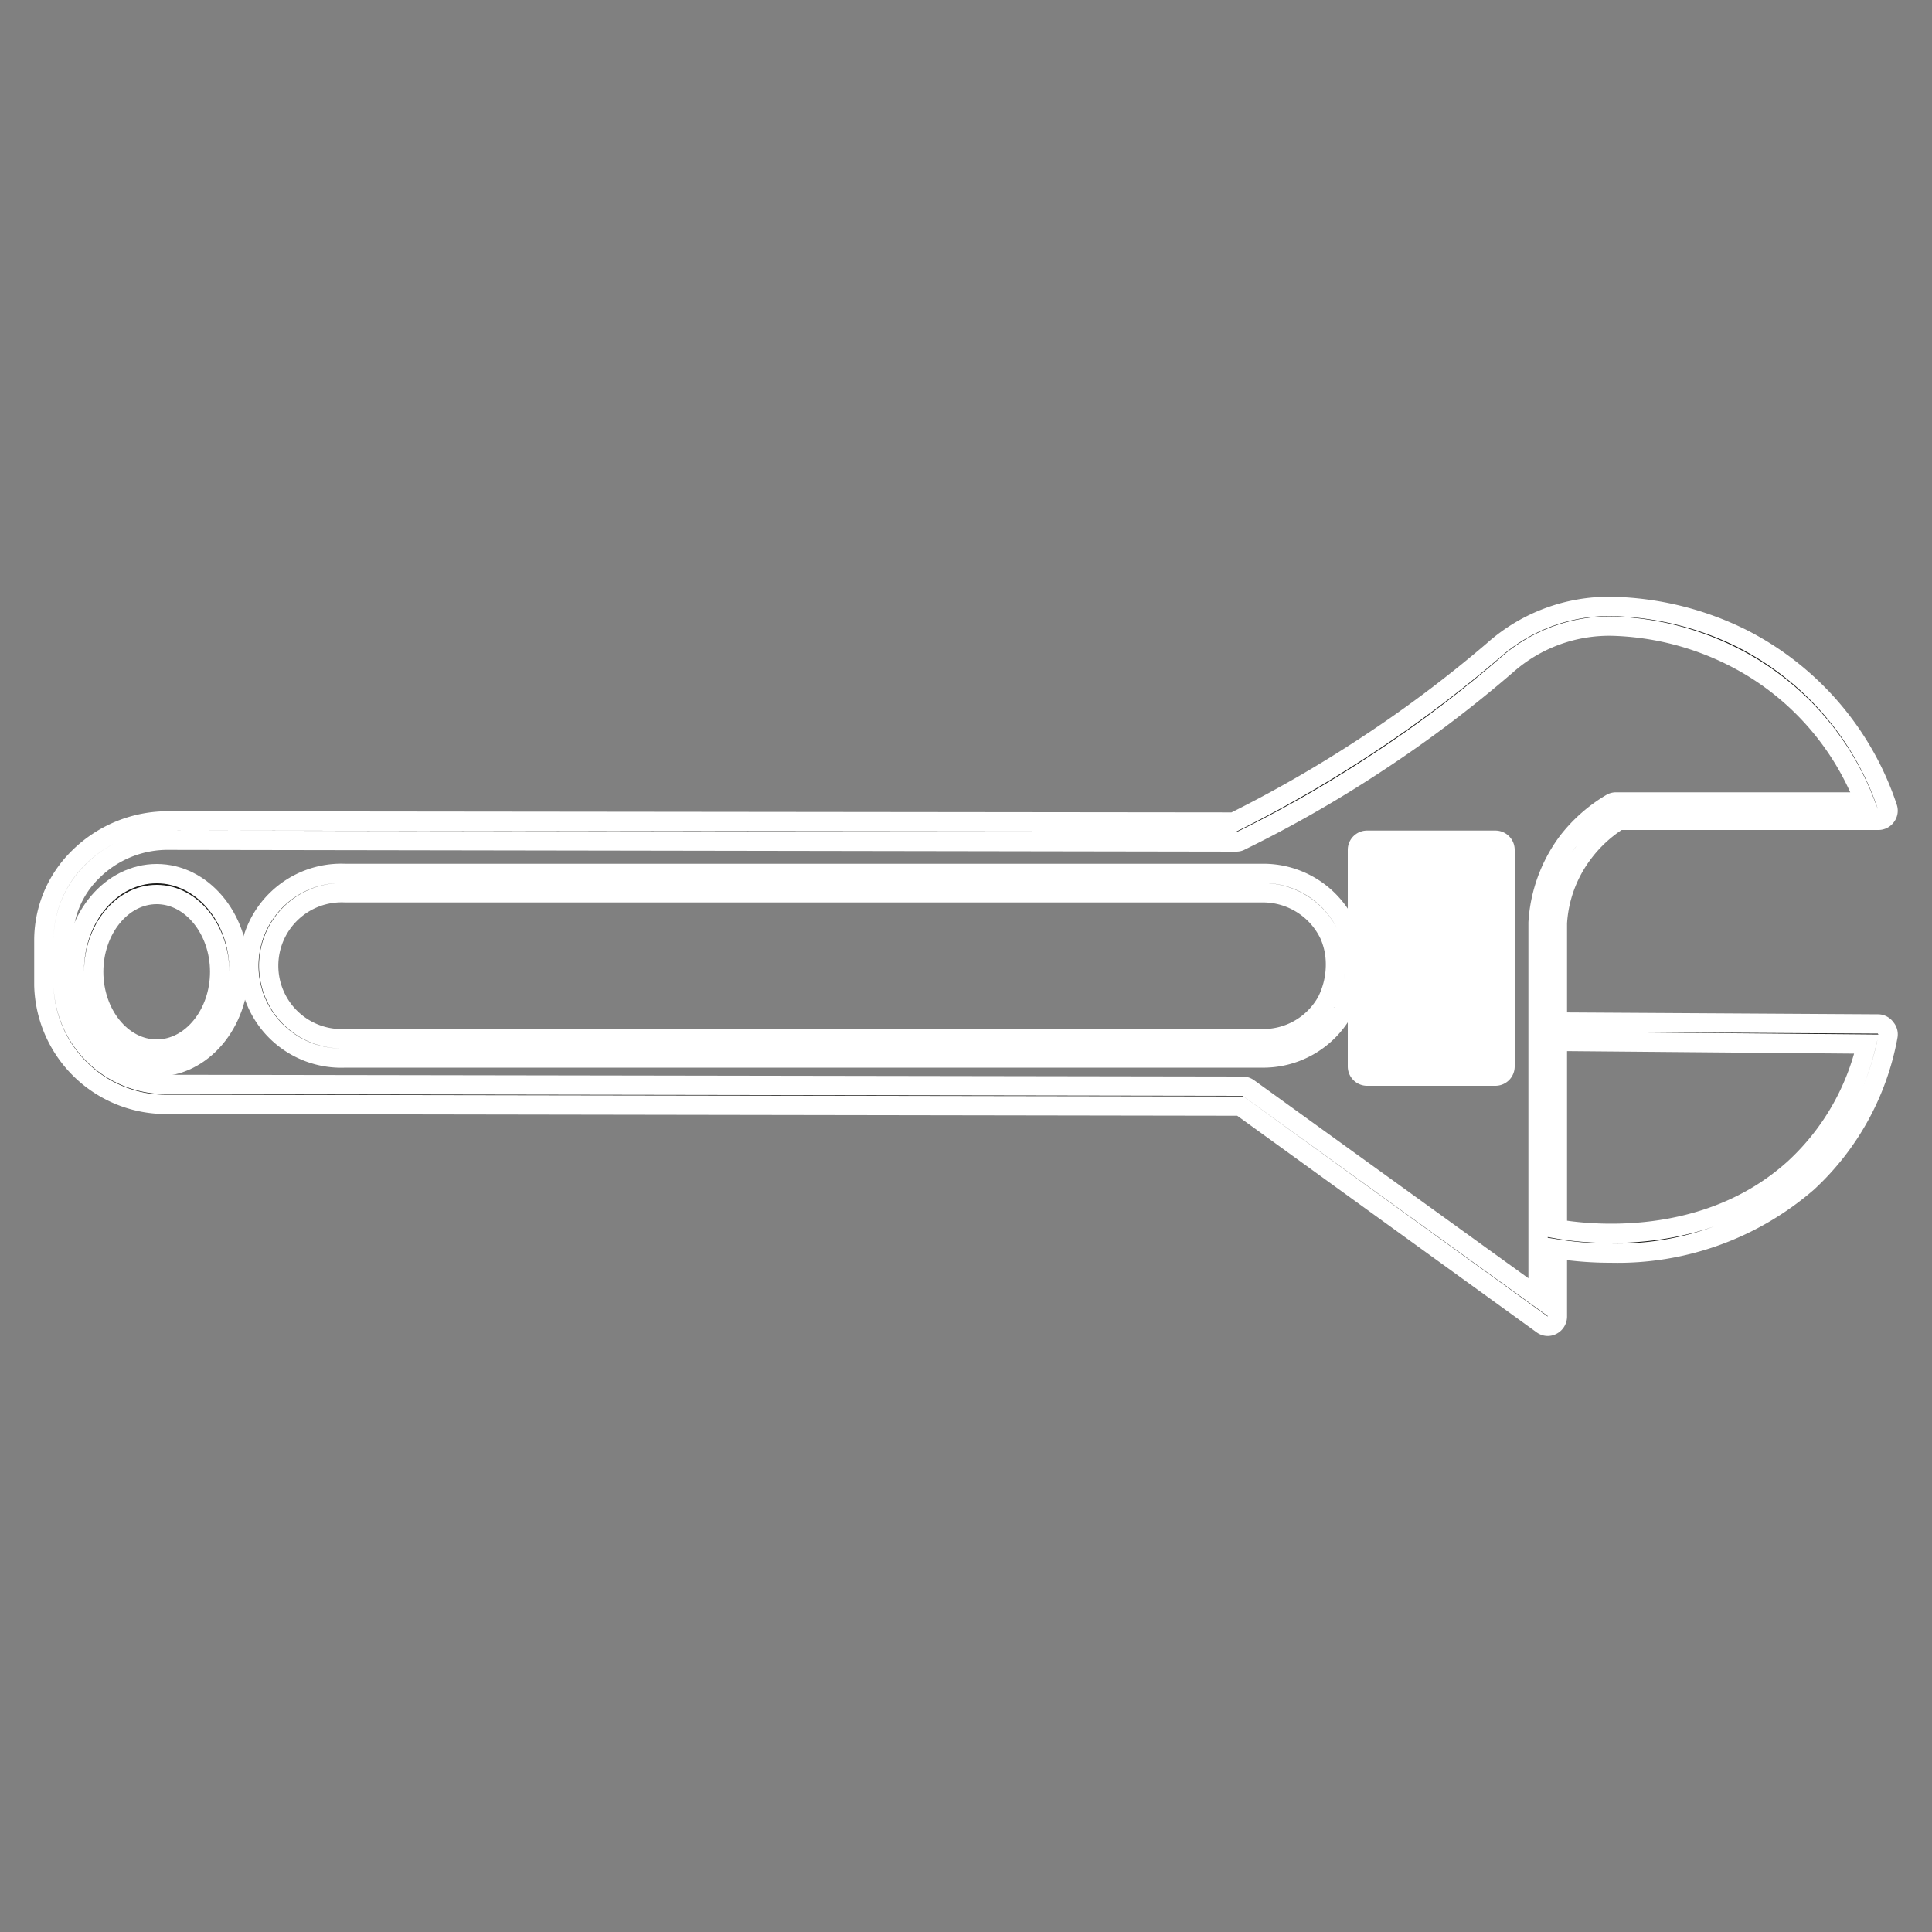 <!DOCTYPE svg PUBLIC "-//W3C//DTD SVG 1.1//EN" "http://www.w3.org/Graphics/SVG/1.1/DTD/svg11.dtd">
<!-- Uploaded to: SVG Repo, www.svgrepo.com, Transformed by: SVG Repo Mixer Tools -->
<svg width="800px" height="800px" viewBox="0 0 100 100" data-name="Layer 1" id="Layer_1" xmlns="http://www.w3.org/2000/svg" fill="#ffffff" stroke="#ffffff">
<rect x="0" y="0" width="100" height="100" fill="#808080" stroke="none"/>
<g id="SVGRepo_bgCarrier" stroke-width="0"/>
<g id="SVGRepo_tracerCarrier" stroke-linecap="round" stroke-linejoin="round"/>
<g id="SVGRepo_iconCarrier">
<defs>
<style>.cls-1{fill:#1d1d1b;}</style>
</defs>
<path class="cls-1" d="M97.23,53,80.61,52.9V47.78a6.65,6.65,0,0,1,1.33-3.61,6.87,6.87,0,0,1,1.85-1.71H97.23a.49.49,0,0,0,.4-.21.48.48,0,0,0,.07-.45,15.18,15.18,0,0,0-7.53-8.75,15.89,15.89,0,0,0-6.7-1.66,9,9,0,0,0-6.17,2.27,64.32,64.32,0,0,1-6.67,5,65.58,65.58,0,0,1-6.77,3.89L8.74,42.49h0A6.55,6.55,0,0,0,4.06,44.4a6,6,0,0,0-1.79,4.25V51a6.32,6.32,0,0,0,6.45,6.16l55.48.09,15.62,11.3a.48.48,0,0,0,.29.1.49.49,0,0,0,.23-.06.51.51,0,0,0,.27-.44v-3.5a17.77,17.77,0,0,0,2.77.21A15,15,0,0,0,93.56,61.2a13.64,13.64,0,0,0,4.16-7.57.48.48,0,0,0-.11-.41A.49.49,0,0,0,97.23,53ZM79.61,47.75V67.14l-15-10.83a.52.52,0,0,0-.29-.09L8.72,56.13A5.32,5.32,0,0,1,3.27,51V48.65a5,5,0,0,1,1.5-3.54,5.52,5.52,0,0,1,4-1.62h0L64,43.58h0a.43.43,0,0,0,.22-.06,63.45,63.45,0,0,0,7-4A63.84,63.84,0,0,0,78,34.41a8,8,0,0,1,5.49-2A14.75,14.75,0,0,1,89.72,34a14.14,14.14,0,0,1,6.8,7.51H83.65a.48.48,0,0,0-.26.07,8,8,0,0,0-2.26,2A7.8,7.8,0,0,0,79.61,47.75ZM92.89,60.46c-4.6,4.18-10.81,3.41-12.28,3.15V53.9l16,.14A12.57,12.57,0,0,1,92.89,60.46Z"/>
<path class="cls-1" d="M69.73,48a4.76,4.76,0,0,0-4.45-2.79H17.88a4.78,4.78,0,1,0,0,9.55h47.4a4.75,4.75,0,0,0,4.23-2.39,5.16,5.16,0,0,0,.57-3.11A5,5,0,0,0,69.73,48Zm-1.1,3.9a3.75,3.75,0,0,1-3.35,1.86H17.88a3.78,3.78,0,1,1,0-7.55h47.4a3.81,3.81,0,0,1,3.53,2.18,3.92,3.92,0,0,1,.28,1A4.25,4.25,0,0,1,68.63,51.91Z"/>
<path class="cls-1" d="M8.11,45.22c-2.35,0-4.26,2.26-4.26,5s1.91,5,4.26,5,4.26-2.26,4.26-5S10.46,45.22,8.11,45.22Zm0,9.08c-1.8,0-3.26-1.81-3.26-4s1.46-4,3.26-4,3.26,1.82,3.26,4S9.91,54.3,8.11,54.3Z"/>
<path class="cls-1" d="M77.4,43.49H70.76a.5.5,0,0,0-.5.5V55.2a.5.5,0,0,0,.5.5H77.4a.5.5,0,0,0,.5-.5V44A.5.5,0,0,0,77.4,43.49Zm-.5,1v.73H71.26v-.73ZM71.26,51v-.94H76.9V51Zm5.64,1V53H71.26V52Zm-5.64-2.94v-.93H76.9v.93Zm0-1.93v-.94H76.9v.94Zm0,7.54V54H76.9v.74Z"/>
</g>
</svg>